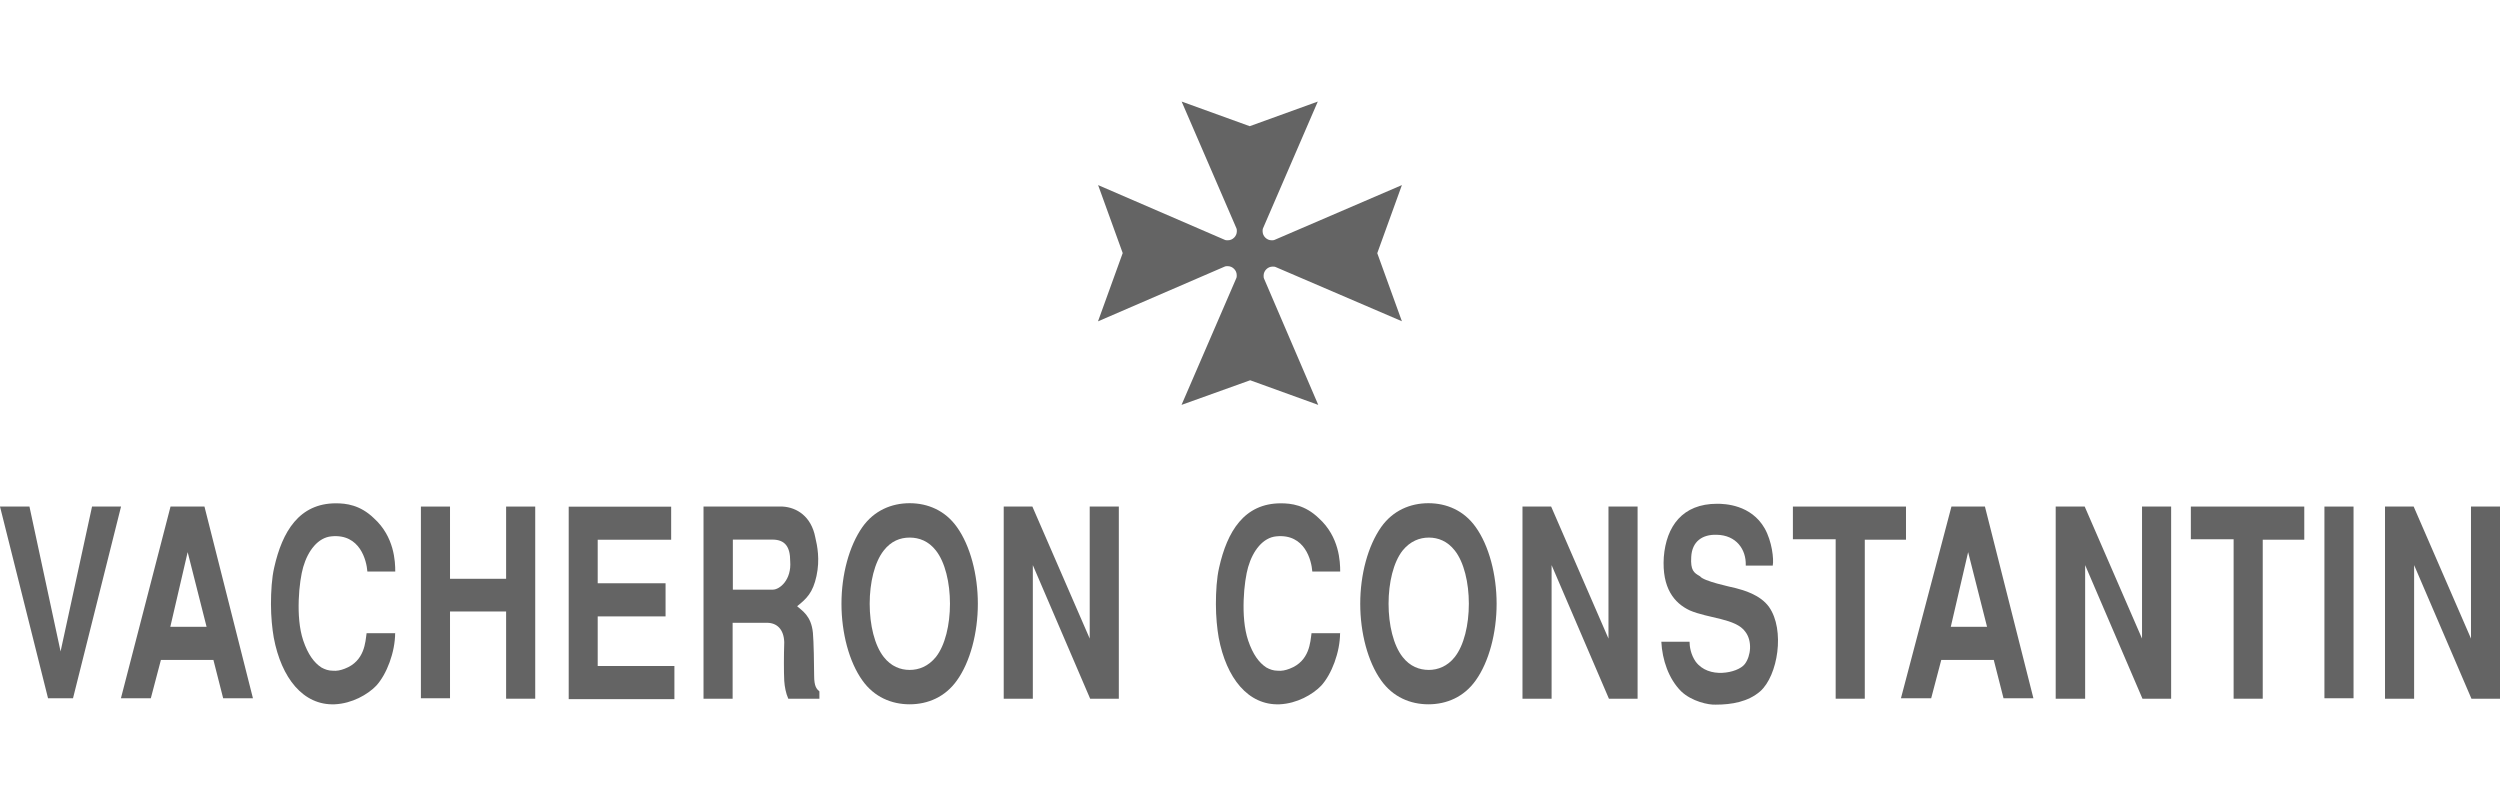<?xml version="1.0" encoding="UTF-8"?>
<svg id="_图层_2" data-name="图层 2" xmlns="http://www.w3.org/2000/svg" viewBox="0 0 223.27 72">
  <defs>
    <style>
      .cls-1 {
        fill: #646464;
      }

      .cls-1, .cls-2 {
        stroke-width: 0px;
      }

      .cls-2 {
        fill: none;
        opacity: .53;
      }
    </style>
  </defs>
  <g id="_图层_1-2" data-name="图层 1">
    <g>
      <g>
        <path class="cls-1" d="M100.27,22.61l-2.2-6.08,11.29,4.88c.1.05.19.05.29.05.24,0,.43-.1.57-.24h0c.14-.14.24-.33.24-.57,0-.1,0-.19-.05-.29l-4.88-11.29,6.08,2.2h0l6.08-2.2-4.88,11.29c-.05.1-.05.19-.05.29,0,.24.1.43.24.57h0c.14.14.33.24.57.24.1,0,.19,0,.29-.05l11.34-4.88-2.2,6.08,2.2,6.08-11.25-4.83c-.1-.05-.19-.05-.29-.05-.24,0-.43.1-.57.24h0c-.14.14-.24.33-.24.57,0,.1,0,.19.05.29l4.83,11.25-6.08-2.2-6.13,2.2,4.88-11.29c.05-.1.05-.19.05-.29,0-.24-.1-.43-.24-.57h0c-.14-.14-.33-.24-.57-.24-.1,0-.19,0-.29.05l-11.29,4.88,2.2-6.08Z"/>
        <g>
          <g>
            <path class="cls-1" d="M10.81,45.24l-4.29,17.12h-2.23L0,45.24h2.63l2.78,12.94,2.81-12.94h2.6Z"/>
            <path class="cls-1" d="M22.6,62.36h-2.67l-.87-3.42h-4.69l-.9,3.42h-2.67l4.43-17.12h3.03l4.33,17.12ZM15.21,55.98h3.24l-1.69-6.67-1.55,6.67Z"/>
            <path class="cls-1" d="M35.29,56.52c0,1.73-.76,3.71-1.69,4.72-.76.79-2.16,1.59-3.71,1.66-2.81.11-4.76-2.34-5.44-5.95-.14-.79-.25-1.87-.25-2.99s.07-2.34.29-3.28c.72-3.21,2.23-5.73,5.51-5.73.9,0,2.16.14,3.39,1.33,1.84,1.66,1.91,3.89,1.91,4.76h-2.49c-.07-.97-.65-3.39-3.21-3.14-1.19.11-2.09,1.26-2.52,2.74-.18.61-.36,1.73-.4,2.96-.04,1.23.04,2.52.4,3.6.43,1.26.97,1.98,1.62,2.41.32.18.65.29,1.01.29.36.04.72-.04,1.08-.18,1.8-.68,1.84-2.41,1.95-3.17h2.56v-.04Z"/>
            <path class="cls-1" d="M37.59,45.24h2.6v6.45h5.01v-6.45h2.6v17.16h-2.6v-7.79h-5.01v7.75h-2.6v-17.12Z"/>
            <path class="cls-1" d="M59.94,45.24v2.96h-6.56v3.89h6.06v2.96h-6.06v4.43h6.85v2.96h-9.44v-17.19h9.15Z"/>
            <path class="cls-1" d="M62.86,45.24h7.03c1.26.07,2.56.87,2.92,2.74.18.76.43,1.98.11,3.46s-.87,2.02-1.73,2.7c.43.4,1.26.83,1.41,2.38.07.72.11,2.96.11,3.82,0,.97.22,1.19.47,1.41v.65h-2.78c-.22-.5-.32-1.05-.36-1.59-.04-.83-.04-2.2,0-3.46-.04-1.15-.65-1.73-1.55-1.73h-3.06v6.78h-2.6v-17.16h.04ZM65.45,52.66h3.57c.61,0,1.69-.87,1.55-2.56,0-1.23-.43-1.91-1.59-1.91h-3.53v4.47Z"/>
            <path class="cls-1" d="M85.46,60.77c-1.05,1.48-2.6,2.13-4.22,2.13s-3.17-.65-4.22-2.13c-1.19-1.66-1.87-4.25-1.87-6.85s.68-5.15,1.87-6.85c1.05-1.48,2.6-2.13,4.22-2.13s3.17.65,4.22,2.13c1.19,1.66,1.87,4.25,1.87,6.85s-.68,5.19-1.87,6.85ZM83.58,58.68c.83-1.05,1.26-2.88,1.26-4.76s-.43-3.71-1.26-4.76c-.65-.83-1.48-1.15-2.34-1.15s-1.66.32-2.31,1.15c-.83,1.05-1.26,2.88-1.26,4.76s.43,3.71,1.26,4.76c.65.83,1.48,1.15,2.31,1.15s1.66-.32,2.34-1.15Z"/>
            <path class="cls-1" d="M92.2,45.24l5.12,11.79v-11.79h2.6v17.16h-2.56l-5.12-11.93v11.93h-2.6v-17.16h2.56Z"/>
          </g>
          <g>
            <path class="cls-1" d="M119.68,56.52c0,1.73-.76,3.71-1.69,4.72-.76.79-2.16,1.59-3.71,1.66-2.81.11-4.76-2.34-5.44-5.95-.14-.79-.25-1.87-.25-2.99s.07-2.34.29-3.28c.72-3.21,2.23-5.73,5.51-5.73.9,0,2.16.14,3.39,1.33,1.84,1.66,1.91,3.89,1.91,4.76h-2.49c-.07-.97-.65-3.39-3.21-3.14-1.19.11-2.09,1.26-2.52,2.74-.18.61-.36,1.73-.4,2.96-.04,1.23.04,2.52.4,3.6.43,1.26.97,1.98,1.62,2.41.32.18.65.29,1.01.29.36.04.72-.04,1.08-.18,1.8-.68,1.84-2.41,1.95-3.17h2.56v-.04Z"/>
            <path class="cls-1" d="M131.79,60.77c-1.05,1.48-2.6,2.13-4.22,2.13s-3.17-.65-4.22-2.13c-1.19-1.66-1.87-4.25-1.87-6.85s.68-5.15,1.87-6.85c1.05-1.48,2.6-2.13,4.22-2.13s3.17.65,4.22,2.13c1.19,1.66,1.87,4.25,1.87,6.85s-.68,5.19-1.87,6.85ZM129.92,58.68c.83-1.05,1.26-2.88,1.26-4.76s-.43-3.71-1.26-4.76c-.65-.83-1.48-1.15-2.31-1.15s-1.66.32-2.34,1.15c-.83,1.05-1.26,2.88-1.26,4.76s.43,3.71,1.26,4.76c.65.83,1.48,1.15,2.34,1.15.79,0,1.66-.32,2.31-1.15Z"/>
            <path class="cls-1" d="M138.53,45.24l5.12,11.79v-11.79h2.6v17.16h-2.56l-5.12-11.93v11.93h-2.6v-17.16h2.56Z"/>
            <path class="cls-1" d="M155.91,50.46c.04-1.37-.83-2.67-2.6-2.7-1.26-.04-2.2.58-2.27,1.98-.07,1.19.22,1.41.79,1.73.29.43,2.7.94,3.17,1.05.68.18,2.2.58,2.99,1.69,1.44,2.05.79,6.13-.79,7.53-1.08.94-2.56,1.19-3.96,1.19-.65.04-2.16-.29-3.1-1.19-1.12-1.12-1.69-2.81-1.77-4.43h2.52c0,.43.11,1.15.54,1.77.58.79,1.51,1.05,2.38,1.01.87-.04,1.69-.36,2.02-.79.54-.72.68-2.05.04-2.88-.83-1.19-3.32-1.19-4.97-1.91-1.37-.65-2.49-1.98-2.31-4.76.22-2.74,1.66-4.76,4.76-4.76.68,0,3.03.07,4.25,2.2.65,1.15.83,2.74.72,3.32h-2.41v-.04Z"/>
            <path class="cls-1" d="M170.22,45.24v2.96h-3.68v14.2h-2.6v-14.24h-3.82v-2.92h10.09Z"/>
            <path class="cls-1" d="M181.6,62.36h-2.67l-.87-3.42h-4.69l-.9,3.42h-2.7l4.51-17.12h2.99l4.33,17.12ZM174.22,55.98h3.24l-1.69-6.67-1.55,6.67Z"/>
            <path class="cls-1" d="M186.18,45.24l5.12,11.79v-11.79h2.6v17.16h-2.56l-5.12-11.93v11.93h-2.63v-17.16h2.6Z"/>
            <path class="cls-1" d="M205.79,45.24v2.96h-3.71v14.2h-2.6v-14.24h-3.82v-2.92h10.13Z"/>
            <path class="cls-1" d="M210.19,62.36h-2.6v-17.12h2.6v17.12Z"/>
            <path class="cls-1" d="M215.56,45.24l5.12,11.79v-11.79h2.6v17.16h-2.56l-5.12-11.93v11.93h-2.6v-17.16h2.56Z"/>
          </g>
        </g>
      </g>
      <rect class="cls-2" width="223.27" height="72"/>
    </g>
  </g>
</svg>